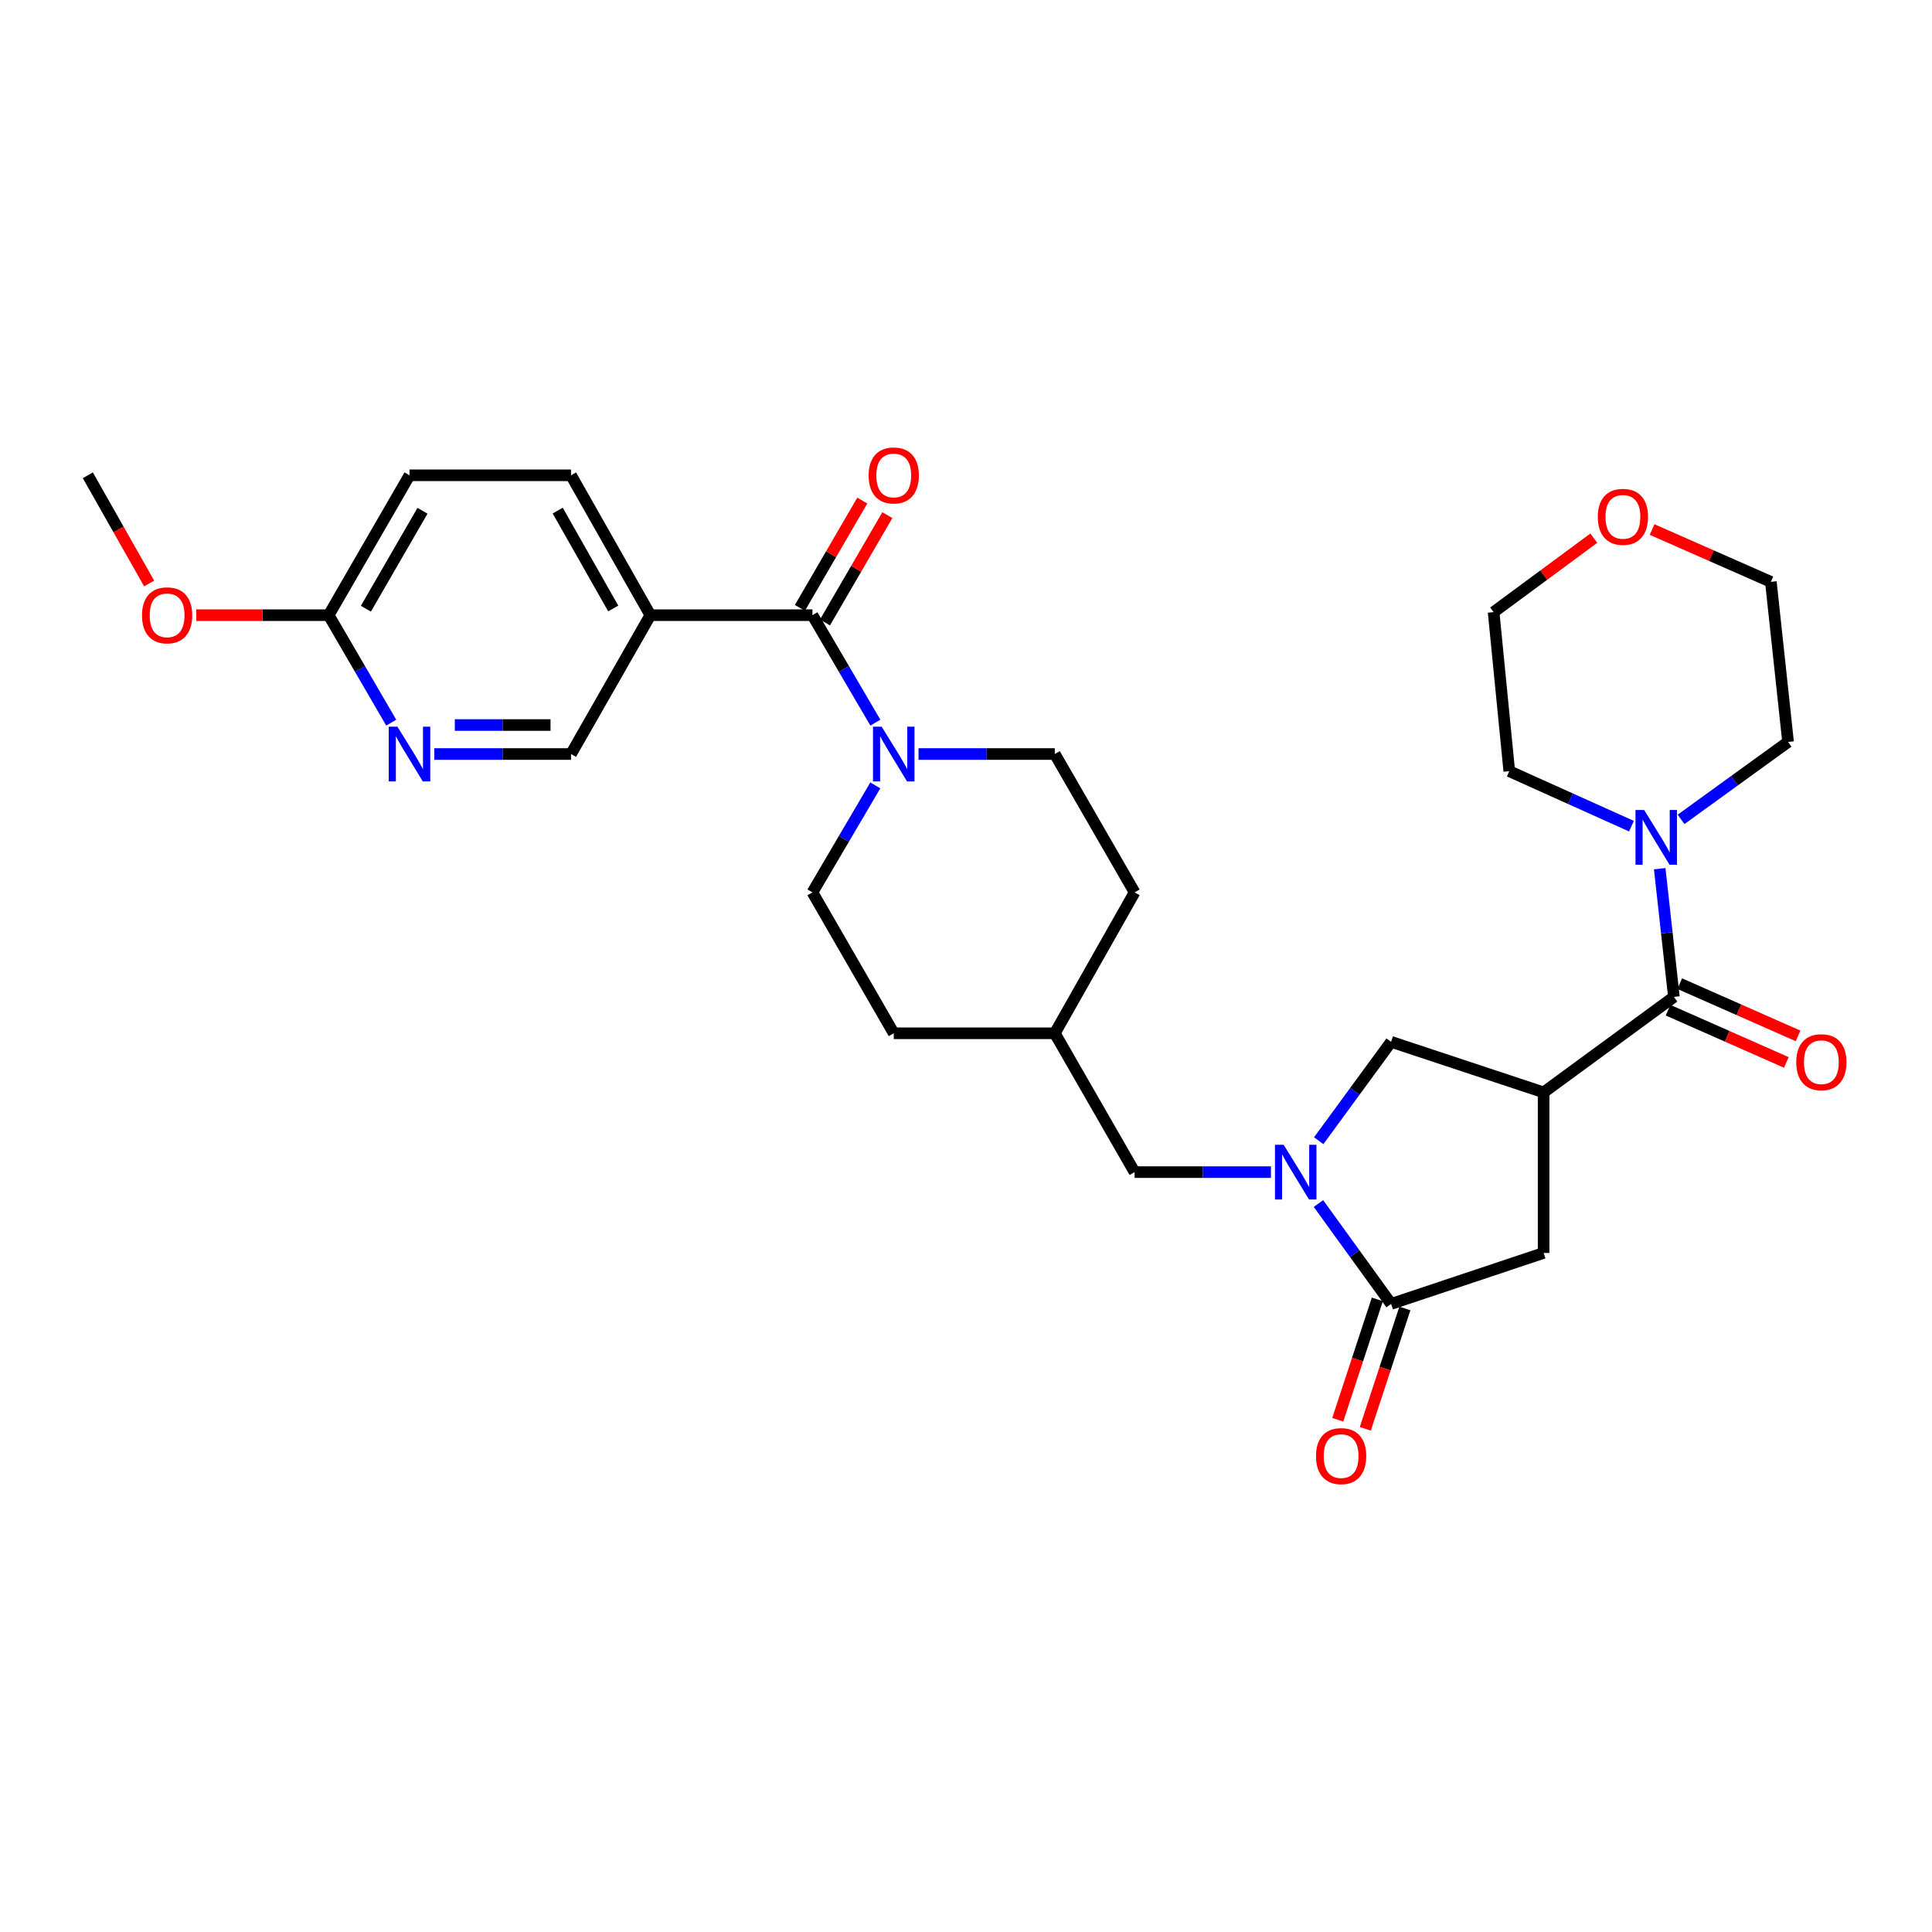 <?xml version='1.0' encoding='iso-8859-1'?>
<svg version='1.1' baseProfile='full'
              xmlns='http://www.w3.org/2000/svg'
                      xmlns:rdkit='http://www.rdkit.org/xml'
                      xmlns:xlink='http://www.w3.org/1999/xlink'
                  xml:space='preserve'
width='1000px' height='1000px' viewBox='0 0 1000 1000'>
<!-- END OF HEADER -->
<rect style='opacity:1.0;fill:#FFFFFF;stroke:none' width='1000' height='1000' x='0' y='0'> </rect>
<path class='bond-1' d='M 798.968,565.414 L 866.408,516.003' style='fill:none;fill-rule:evenodd;stroke:#000000;stroke-width:6px;stroke-linecap:butt;stroke-linejoin:miter;stroke-opacity:1' />
<path class='bond-5' d='M 798.968,565.414 L 720.037,539.253' style='fill:none;fill-rule:evenodd;stroke:#000000;stroke-width:6px;stroke-linecap:butt;stroke-linejoin:miter;stroke-opacity:1' />
<path class='bond-8' d='M 798.968,565.414 L 798.968,648.523' style='fill:none;fill-rule:evenodd;stroke:#000000;stroke-width:6px;stroke-linecap:butt;stroke-linejoin:miter;stroke-opacity:1' />
<path class='bond-0' d='M 682.558,590.435 L 701.298,564.844' style='fill:none;fill-rule:evenodd;stroke:#0000FF;stroke-width:6px;stroke-linecap:butt;stroke-linejoin:miter;stroke-opacity:1' />
<path class='bond-0' d='M 701.298,564.844 L 720.037,539.253' style='fill:none;fill-rule:evenodd;stroke:#000000;stroke-width:6px;stroke-linecap:butt;stroke-linejoin:miter;stroke-opacity:1' />
<path class='bond-10' d='M 657.835,606.685 L 622.551,606.685' style='fill:none;fill-rule:evenodd;stroke:#0000FF;stroke-width:6px;stroke-linecap:butt;stroke-linejoin:miter;stroke-opacity:1' />
<path class='bond-10' d='M 622.551,606.685 L 587.267,606.685' style='fill:none;fill-rule:evenodd;stroke:#000000;stroke-width:6px;stroke-linecap:butt;stroke-linejoin:miter;stroke-opacity:1' />
<path class='bond-30' d='M 682.432,622.95 L 701.234,648.929' style='fill:none;fill-rule:evenodd;stroke:#0000FF;stroke-width:6px;stroke-linecap:butt;stroke-linejoin:miter;stroke-opacity:1' />
<path class='bond-30' d='M 701.234,648.929 L 720.037,674.909' style='fill:none;fill-rule:evenodd;stroke:#000000;stroke-width:6px;stroke-linecap:butt;stroke-linejoin:miter;stroke-opacity:1' />
<path class='bond-7' d='M 866.408,516.003 L 862.736,482.822' style='fill:none;fill-rule:evenodd;stroke:#000000;stroke-width:6px;stroke-linecap:butt;stroke-linejoin:miter;stroke-opacity:1' />
<path class='bond-7' d='M 862.736,482.822 L 859.065,449.64' style='fill:none;fill-rule:evenodd;stroke:#0000FF;stroke-width:6px;stroke-linecap:butt;stroke-linejoin:miter;stroke-opacity:1' />
<path class='bond-13' d='M 863.376,522.869 L 893.994,536.391' style='fill:none;fill-rule:evenodd;stroke:#000000;stroke-width:6px;stroke-linecap:butt;stroke-linejoin:miter;stroke-opacity:1' />
<path class='bond-13' d='M 893.994,536.391 L 924.611,549.914' style='fill:none;fill-rule:evenodd;stroke:#FF0000;stroke-width:6px;stroke-linecap:butt;stroke-linejoin:miter;stroke-opacity:1' />
<path class='bond-13' d='M 869.44,509.138 L 900.058,522.66' style='fill:none;fill-rule:evenodd;stroke:#000000;stroke-width:6px;stroke-linecap:butt;stroke-linejoin:miter;stroke-opacity:1' />
<path class='bond-13' d='M 900.058,522.66 L 930.676,536.182' style='fill:none;fill-rule:evenodd;stroke:#FF0000;stroke-width:6px;stroke-linecap:butt;stroke-linejoin:miter;stroke-opacity:1' />
<path class='bond-2' d='M 720.037,674.909 L 798.968,648.523' style='fill:none;fill-rule:evenodd;stroke:#000000;stroke-width:6px;stroke-linecap:butt;stroke-linejoin:miter;stroke-opacity:1' />
<path class='bond-14' d='M 712.907,672.564 L 702.664,703.709' style='fill:none;fill-rule:evenodd;stroke:#000000;stroke-width:6px;stroke-linecap:butt;stroke-linejoin:miter;stroke-opacity:1' />
<path class='bond-14' d='M 702.664,703.709 L 692.421,734.854' style='fill:none;fill-rule:evenodd;stroke:#FF0000;stroke-width:6px;stroke-linecap:butt;stroke-linejoin:miter;stroke-opacity:1' />
<path class='bond-14' d='M 727.166,677.253 L 716.923,708.399' style='fill:none;fill-rule:evenodd;stroke:#000000;stroke-width:6px;stroke-linecap:butt;stroke-linejoin:miter;stroke-opacity:1' />
<path class='bond-14' d='M 716.923,708.399 L 706.68,739.544' style='fill:none;fill-rule:evenodd;stroke:#FF0000;stroke-width:6px;stroke-linecap:butt;stroke-linejoin:miter;stroke-opacity:1' />
<path class='bond-3' d='M 420.514,318.412 L 436.803,346.225' style='fill:none;fill-rule:evenodd;stroke:#000000;stroke-width:6px;stroke-linecap:butt;stroke-linejoin:miter;stroke-opacity:1' />
<path class='bond-3' d='M 436.803,346.225 L 453.091,374.038' style='fill:none;fill-rule:evenodd;stroke:#0000FF;stroke-width:6px;stroke-linecap:butt;stroke-linejoin:miter;stroke-opacity:1' />
<path class='bond-6' d='M 420.514,318.412 L 336.621,318.412' style='fill:none;fill-rule:evenodd;stroke:#000000;stroke-width:6px;stroke-linecap:butt;stroke-linejoin:miter;stroke-opacity:1' />
<path class='bond-15' d='M 427.003,322.184 L 443.149,294.41' style='fill:none;fill-rule:evenodd;stroke:#000000;stroke-width:6px;stroke-linecap:butt;stroke-linejoin:miter;stroke-opacity:1' />
<path class='bond-15' d='M 443.149,294.41 L 459.294,266.636' style='fill:none;fill-rule:evenodd;stroke:#FF0000;stroke-width:6px;stroke-linecap:butt;stroke-linejoin:miter;stroke-opacity:1' />
<path class='bond-15' d='M 414.026,314.64 L 430.171,286.866' style='fill:none;fill-rule:evenodd;stroke:#000000;stroke-width:6px;stroke-linecap:butt;stroke-linejoin:miter;stroke-opacity:1' />
<path class='bond-15' d='M 430.171,286.866 L 446.317,259.092' style='fill:none;fill-rule:evenodd;stroke:#FF0000;stroke-width:6px;stroke-linecap:butt;stroke-linejoin:miter;stroke-opacity:1' />
<path class='bond-4' d='M 475.427,390.28 L 510.695,390.28' style='fill:none;fill-rule:evenodd;stroke:#0000FF;stroke-width:6px;stroke-linecap:butt;stroke-linejoin:miter;stroke-opacity:1' />
<path class='bond-4' d='M 510.695,390.28 L 545.962,390.28' style='fill:none;fill-rule:evenodd;stroke:#000000;stroke-width:6px;stroke-linecap:butt;stroke-linejoin:miter;stroke-opacity:1' />
<path class='bond-32' d='M 453.06,406.517 L 436.787,434.203' style='fill:none;fill-rule:evenodd;stroke:#0000FF;stroke-width:6px;stroke-linecap:butt;stroke-linejoin:miter;stroke-opacity:1' />
<path class='bond-32' d='M 436.787,434.203 L 420.514,461.89' style='fill:none;fill-rule:evenodd;stroke:#000000;stroke-width:6px;stroke-linecap:butt;stroke-linejoin:miter;stroke-opacity:1' />
<path class='bond-11' d='M 336.621,318.412 L 295.567,390.28' style='fill:none;fill-rule:evenodd;stroke:#000000;stroke-width:6px;stroke-linecap:butt;stroke-linejoin:miter;stroke-opacity:1' />
<path class='bond-18' d='M 336.621,318.412 L 295.567,246.01' style='fill:none;fill-rule:evenodd;stroke:#000000;stroke-width:6px;stroke-linecap:butt;stroke-linejoin:miter;stroke-opacity:1' />
<path class='bond-18' d='M 317.405,314.956 L 288.667,264.275' style='fill:none;fill-rule:evenodd;stroke:#000000;stroke-width:6px;stroke-linecap:butt;stroke-linejoin:miter;stroke-opacity:1' />
<path class='bond-25' d='M 870.114,424.107 L 897.807,404.066' style='fill:none;fill-rule:evenodd;stroke:#0000FF;stroke-width:6px;stroke-linecap:butt;stroke-linejoin:miter;stroke-opacity:1' />
<path class='bond-25' d='M 897.807,404.066 L 925.5,384.026' style='fill:none;fill-rule:evenodd;stroke:#000000;stroke-width:6px;stroke-linecap:butt;stroke-linejoin:miter;stroke-opacity:1' />
<path class='bond-26' d='M 844.443,427.63 L 812.82,413.395' style='fill:none;fill-rule:evenodd;stroke:#0000FF;stroke-width:6px;stroke-linecap:butt;stroke-linejoin:miter;stroke-opacity:1' />
<path class='bond-26' d='M 812.82,413.395 L 781.197,399.161' style='fill:none;fill-rule:evenodd;stroke:#000000;stroke-width:6px;stroke-linecap:butt;stroke-linejoin:miter;stroke-opacity:1' />
<path class='bond-9' d='M 224.787,390.28 L 260.177,390.28' style='fill:none;fill-rule:evenodd;stroke:#0000FF;stroke-width:6px;stroke-linecap:butt;stroke-linejoin:miter;stroke-opacity:1' />
<path class='bond-9' d='M 260.177,390.28 L 295.567,390.28' style='fill:none;fill-rule:evenodd;stroke:#000000;stroke-width:6px;stroke-linecap:butt;stroke-linejoin:miter;stroke-opacity:1' />
<path class='bond-9' d='M 235.404,375.269 L 260.177,375.269' style='fill:none;fill-rule:evenodd;stroke:#0000FF;stroke-width:6px;stroke-linecap:butt;stroke-linejoin:miter;stroke-opacity:1' />
<path class='bond-9' d='M 260.177,375.269 L 284.95,375.269' style='fill:none;fill-rule:evenodd;stroke:#000000;stroke-width:6px;stroke-linecap:butt;stroke-linejoin:miter;stroke-opacity:1' />
<path class='bond-33' d='M 202.503,374.041 L 186.311,346.227' style='fill:none;fill-rule:evenodd;stroke:#0000FF;stroke-width:6px;stroke-linecap:butt;stroke-linejoin:miter;stroke-opacity:1' />
<path class='bond-33' d='M 186.311,346.227 L 170.119,318.412' style='fill:none;fill-rule:evenodd;stroke:#000000;stroke-width:6px;stroke-linecap:butt;stroke-linejoin:miter;stroke-opacity:1' />
<path class='bond-21' d='M 587.267,606.685 L 545.962,534.825' style='fill:none;fill-rule:evenodd;stroke:#000000;stroke-width:6px;stroke-linecap:butt;stroke-linejoin:miter;stroke-opacity:1' />
<path class='bond-12' d='M 170.119,318.412 L 211.957,246.01' style='fill:none;fill-rule:evenodd;stroke:#000000;stroke-width:6px;stroke-linecap:butt;stroke-linejoin:miter;stroke-opacity:1' />
<path class='bond-12' d='M 189.391,315.062 L 218.678,264.381' style='fill:none;fill-rule:evenodd;stroke:#000000;stroke-width:6px;stroke-linecap:butt;stroke-linejoin:miter;stroke-opacity:1' />
<path class='bond-24' d='M 170.119,318.412 L 135.855,318.412' style='fill:none;fill-rule:evenodd;stroke:#000000;stroke-width:6px;stroke-linecap:butt;stroke-linejoin:miter;stroke-opacity:1' />
<path class='bond-24' d='M 135.855,318.412 L 101.591,318.412' style='fill:none;fill-rule:evenodd;stroke:#FF0000;stroke-width:6px;stroke-linecap:butt;stroke-linejoin:miter;stroke-opacity:1' />
<path class='bond-16' d='M 420.514,461.89 L 462.603,534.825' style='fill:none;fill-rule:evenodd;stroke:#000000;stroke-width:6px;stroke-linecap:butt;stroke-linejoin:miter;stroke-opacity:1' />
<path class='bond-17' d='M 545.962,390.28 L 587.267,461.89' style='fill:none;fill-rule:evenodd;stroke:#000000;stroke-width:6px;stroke-linecap:butt;stroke-linejoin:miter;stroke-opacity:1' />
<path class='bond-20' d='M 295.567,246.01 L 211.957,246.01' style='fill:none;fill-rule:evenodd;stroke:#000000;stroke-width:6px;stroke-linecap:butt;stroke-linejoin:miter;stroke-opacity:1' />
<path class='bond-19' d='M 824.943,278.564 L 799.017,297.7' style='fill:none;fill-rule:evenodd;stroke:#FF0000;stroke-width:6px;stroke-linecap:butt;stroke-linejoin:miter;stroke-opacity:1' />
<path class='bond-19' d='M 799.017,297.7 L 773.091,316.836' style='fill:none;fill-rule:evenodd;stroke:#000000;stroke-width:6px;stroke-linecap:butt;stroke-linejoin:miter;stroke-opacity:1' />
<path class='bond-31' d='M 855.114,274.082 L 885.854,287.624' style='fill:none;fill-rule:evenodd;stroke:#FF0000;stroke-width:6px;stroke-linecap:butt;stroke-linejoin:miter;stroke-opacity:1' />
<path class='bond-31' d='M 885.854,287.624 L 916.594,301.166' style='fill:none;fill-rule:evenodd;stroke:#000000;stroke-width:6px;stroke-linecap:butt;stroke-linejoin:miter;stroke-opacity:1' />
<path class='bond-22' d='M 545.962,534.825 L 462.603,534.825' style='fill:none;fill-rule:evenodd;stroke:#000000;stroke-width:6px;stroke-linecap:butt;stroke-linejoin:miter;stroke-opacity:1' />
<path class='bond-23' d='M 545.962,534.825 L 587.267,461.89' style='fill:none;fill-rule:evenodd;stroke:#000000;stroke-width:6px;stroke-linecap:butt;stroke-linejoin:miter;stroke-opacity:1' />
<path class='bond-29' d='M 77.203,302.011 L 61.329,274.011' style='fill:none;fill-rule:evenodd;stroke:#FF0000;stroke-width:6px;stroke-linecap:butt;stroke-linejoin:miter;stroke-opacity:1' />
<path class='bond-29' d='M 61.329,274.011 L 45.455,246.01' style='fill:none;fill-rule:evenodd;stroke:#000000;stroke-width:6px;stroke-linecap:butt;stroke-linejoin:miter;stroke-opacity:1' />
<path class='bond-28' d='M 925.5,384.026 L 916.594,301.166' style='fill:none;fill-rule:evenodd;stroke:#000000;stroke-width:6px;stroke-linecap:butt;stroke-linejoin:miter;stroke-opacity:1' />
<path class='bond-27' d='M 781.197,399.161 L 773.091,316.836' style='fill:none;fill-rule:evenodd;stroke:#000000;stroke-width:6px;stroke-linecap:butt;stroke-linejoin:miter;stroke-opacity:1' />
<path  class='atom-1' d='M 664.4 592.525
L 673.68 607.525
Q 674.6 609.005, 676.08 611.685
Q 677.56 614.365, 677.64 614.525
L 677.64 592.525
L 681.4 592.525
L 681.4 620.845
L 677.52 620.845
L 667.56 604.445
Q 666.4 602.525, 665.16 600.325
Q 663.96 598.125, 663.6 597.445
L 663.6 620.845
L 659.92 620.845
L 659.92 592.525
L 664.4 592.525
' fill='#0000FF'/>
<path  class='atom-5' d='M 456.343 376.12
L 465.623 391.12
Q 466.543 392.6, 468.023 395.28
Q 469.503 397.96, 469.583 398.12
L 469.583 376.12
L 473.343 376.12
L 473.343 404.44
L 469.463 404.44
L 459.503 388.04
Q 458.343 386.12, 457.103 383.92
Q 455.903 381.72, 455.543 381.04
L 455.543 404.44
L 451.863 404.44
L 451.863 376.12
L 456.343 376.12
' fill='#0000FF'/>
<path  class='atom-8' d='M 851.008 419.243
L 860.288 434.243
Q 861.208 435.723, 862.688 438.403
Q 864.168 441.083, 864.248 441.243
L 864.248 419.243
L 868.008 419.243
L 868.008 447.563
L 864.128 447.563
L 854.168 431.163
Q 853.008 429.243, 851.768 427.043
Q 850.568 424.843, 850.208 424.163
L 850.208 447.563
L 846.528 447.563
L 846.528 419.243
L 851.008 419.243
' fill='#0000FF'/>
<path  class='atom-10' d='M 205.697 376.12
L 214.977 391.12
Q 215.897 392.6, 217.377 395.28
Q 218.857 397.96, 218.937 398.12
L 218.937 376.12
L 222.697 376.12
L 222.697 404.44
L 218.817 404.44
L 208.857 388.04
Q 207.697 386.12, 206.457 383.92
Q 205.257 381.72, 204.897 381.04
L 204.897 404.44
L 201.217 404.44
L 201.217 376.12
L 205.697 376.12
' fill='#0000FF'/>
<path  class='atom-14' d='M 929.729 549.791
Q 929.729 542.991, 933.089 539.191
Q 936.449 535.391, 942.729 535.391
Q 949.009 535.391, 952.369 539.191
Q 955.729 542.991, 955.729 549.791
Q 955.729 556.671, 952.329 560.591
Q 948.929 564.471, 942.729 564.471
Q 936.489 564.471, 933.089 560.591
Q 929.729 556.711, 929.729 549.791
M 942.729 561.271
Q 947.049 561.271, 949.369 558.391
Q 951.729 555.471, 951.729 549.791
Q 951.729 544.231, 949.369 541.431
Q 947.049 538.591, 942.729 538.591
Q 938.409 538.591, 936.049 541.391
Q 933.729 544.191, 933.729 549.791
Q 933.729 555.511, 936.049 558.391
Q 938.409 561.271, 942.729 561.271
' fill='#FF0000'/>
<path  class='atom-15' d='M 681.16 753.67
Q 681.16 746.87, 684.52 743.07
Q 687.88 739.27, 694.16 739.27
Q 700.44 739.27, 703.8 743.07
Q 707.16 746.87, 707.16 753.67
Q 707.16 760.55, 703.76 764.47
Q 700.36 768.35, 694.16 768.35
Q 687.92 768.35, 684.52 764.47
Q 681.16 760.59, 681.16 753.67
M 694.16 765.15
Q 698.48 765.15, 700.8 762.27
Q 703.16 759.35, 703.16 753.67
Q 703.16 748.11, 700.8 745.31
Q 698.48 742.47, 694.16 742.47
Q 689.84 742.47, 687.48 745.27
Q 685.16 748.07, 685.16 753.67
Q 685.16 759.39, 687.48 762.27
Q 689.84 765.15, 694.16 765.15
' fill='#FF0000'/>
<path  class='atom-16' d='M 449.603 246.09
Q 449.603 239.29, 452.963 235.49
Q 456.323 231.69, 462.603 231.69
Q 468.883 231.69, 472.243 235.49
Q 475.603 239.29, 475.603 246.09
Q 475.603 252.97, 472.203 256.89
Q 468.803 260.77, 462.603 260.77
Q 456.363 260.77, 452.963 256.89
Q 449.603 253.01, 449.603 246.09
M 462.603 257.57
Q 466.923 257.57, 469.243 254.69
Q 471.603 251.77, 471.603 246.09
Q 471.603 240.53, 469.243 237.73
Q 466.923 234.89, 462.603 234.89
Q 458.283 234.89, 455.923 237.69
Q 453.603 240.49, 453.603 246.09
Q 453.603 251.81, 455.923 254.69
Q 458.283 257.57, 462.603 257.57
' fill='#FF0000'/>
<path  class='atom-20' d='M 827.022 267.514
Q 827.022 260.714, 830.382 256.914
Q 833.742 253.114, 840.022 253.114
Q 846.302 253.114, 849.662 256.914
Q 853.022 260.714, 853.022 267.514
Q 853.022 274.394, 849.622 278.314
Q 846.222 282.194, 840.022 282.194
Q 833.782 282.194, 830.382 278.314
Q 827.022 274.434, 827.022 267.514
M 840.022 278.994
Q 844.342 278.994, 846.662 276.114
Q 849.022 273.194, 849.022 267.514
Q 849.022 261.954, 846.662 259.154
Q 844.342 256.314, 840.022 256.314
Q 835.702 256.314, 833.342 259.114
Q 831.022 261.914, 831.022 267.514
Q 831.022 273.234, 833.342 276.114
Q 835.702 278.994, 840.022 278.994
' fill='#FF0000'/>
<path  class='atom-25' d='M 73.501 318.492
Q 73.501 311.692, 76.861 307.892
Q 80.221 304.092, 86.501 304.092
Q 92.781 304.092, 96.141 307.892
Q 99.501 311.692, 99.501 318.492
Q 99.501 325.372, 96.101 329.292
Q 92.701 333.172, 86.501 333.172
Q 80.261 333.172, 76.861 329.292
Q 73.501 325.412, 73.501 318.492
M 86.501 329.972
Q 90.821 329.972, 93.141 327.092
Q 95.501 324.172, 95.501 318.492
Q 95.501 312.932, 93.141 310.132
Q 90.821 307.292, 86.501 307.292
Q 82.181 307.292, 79.821 310.092
Q 77.501 312.892, 77.501 318.492
Q 77.501 324.212, 79.821 327.092
Q 82.181 329.972, 86.501 329.972
' fill='#FF0000'/>
</svg>
